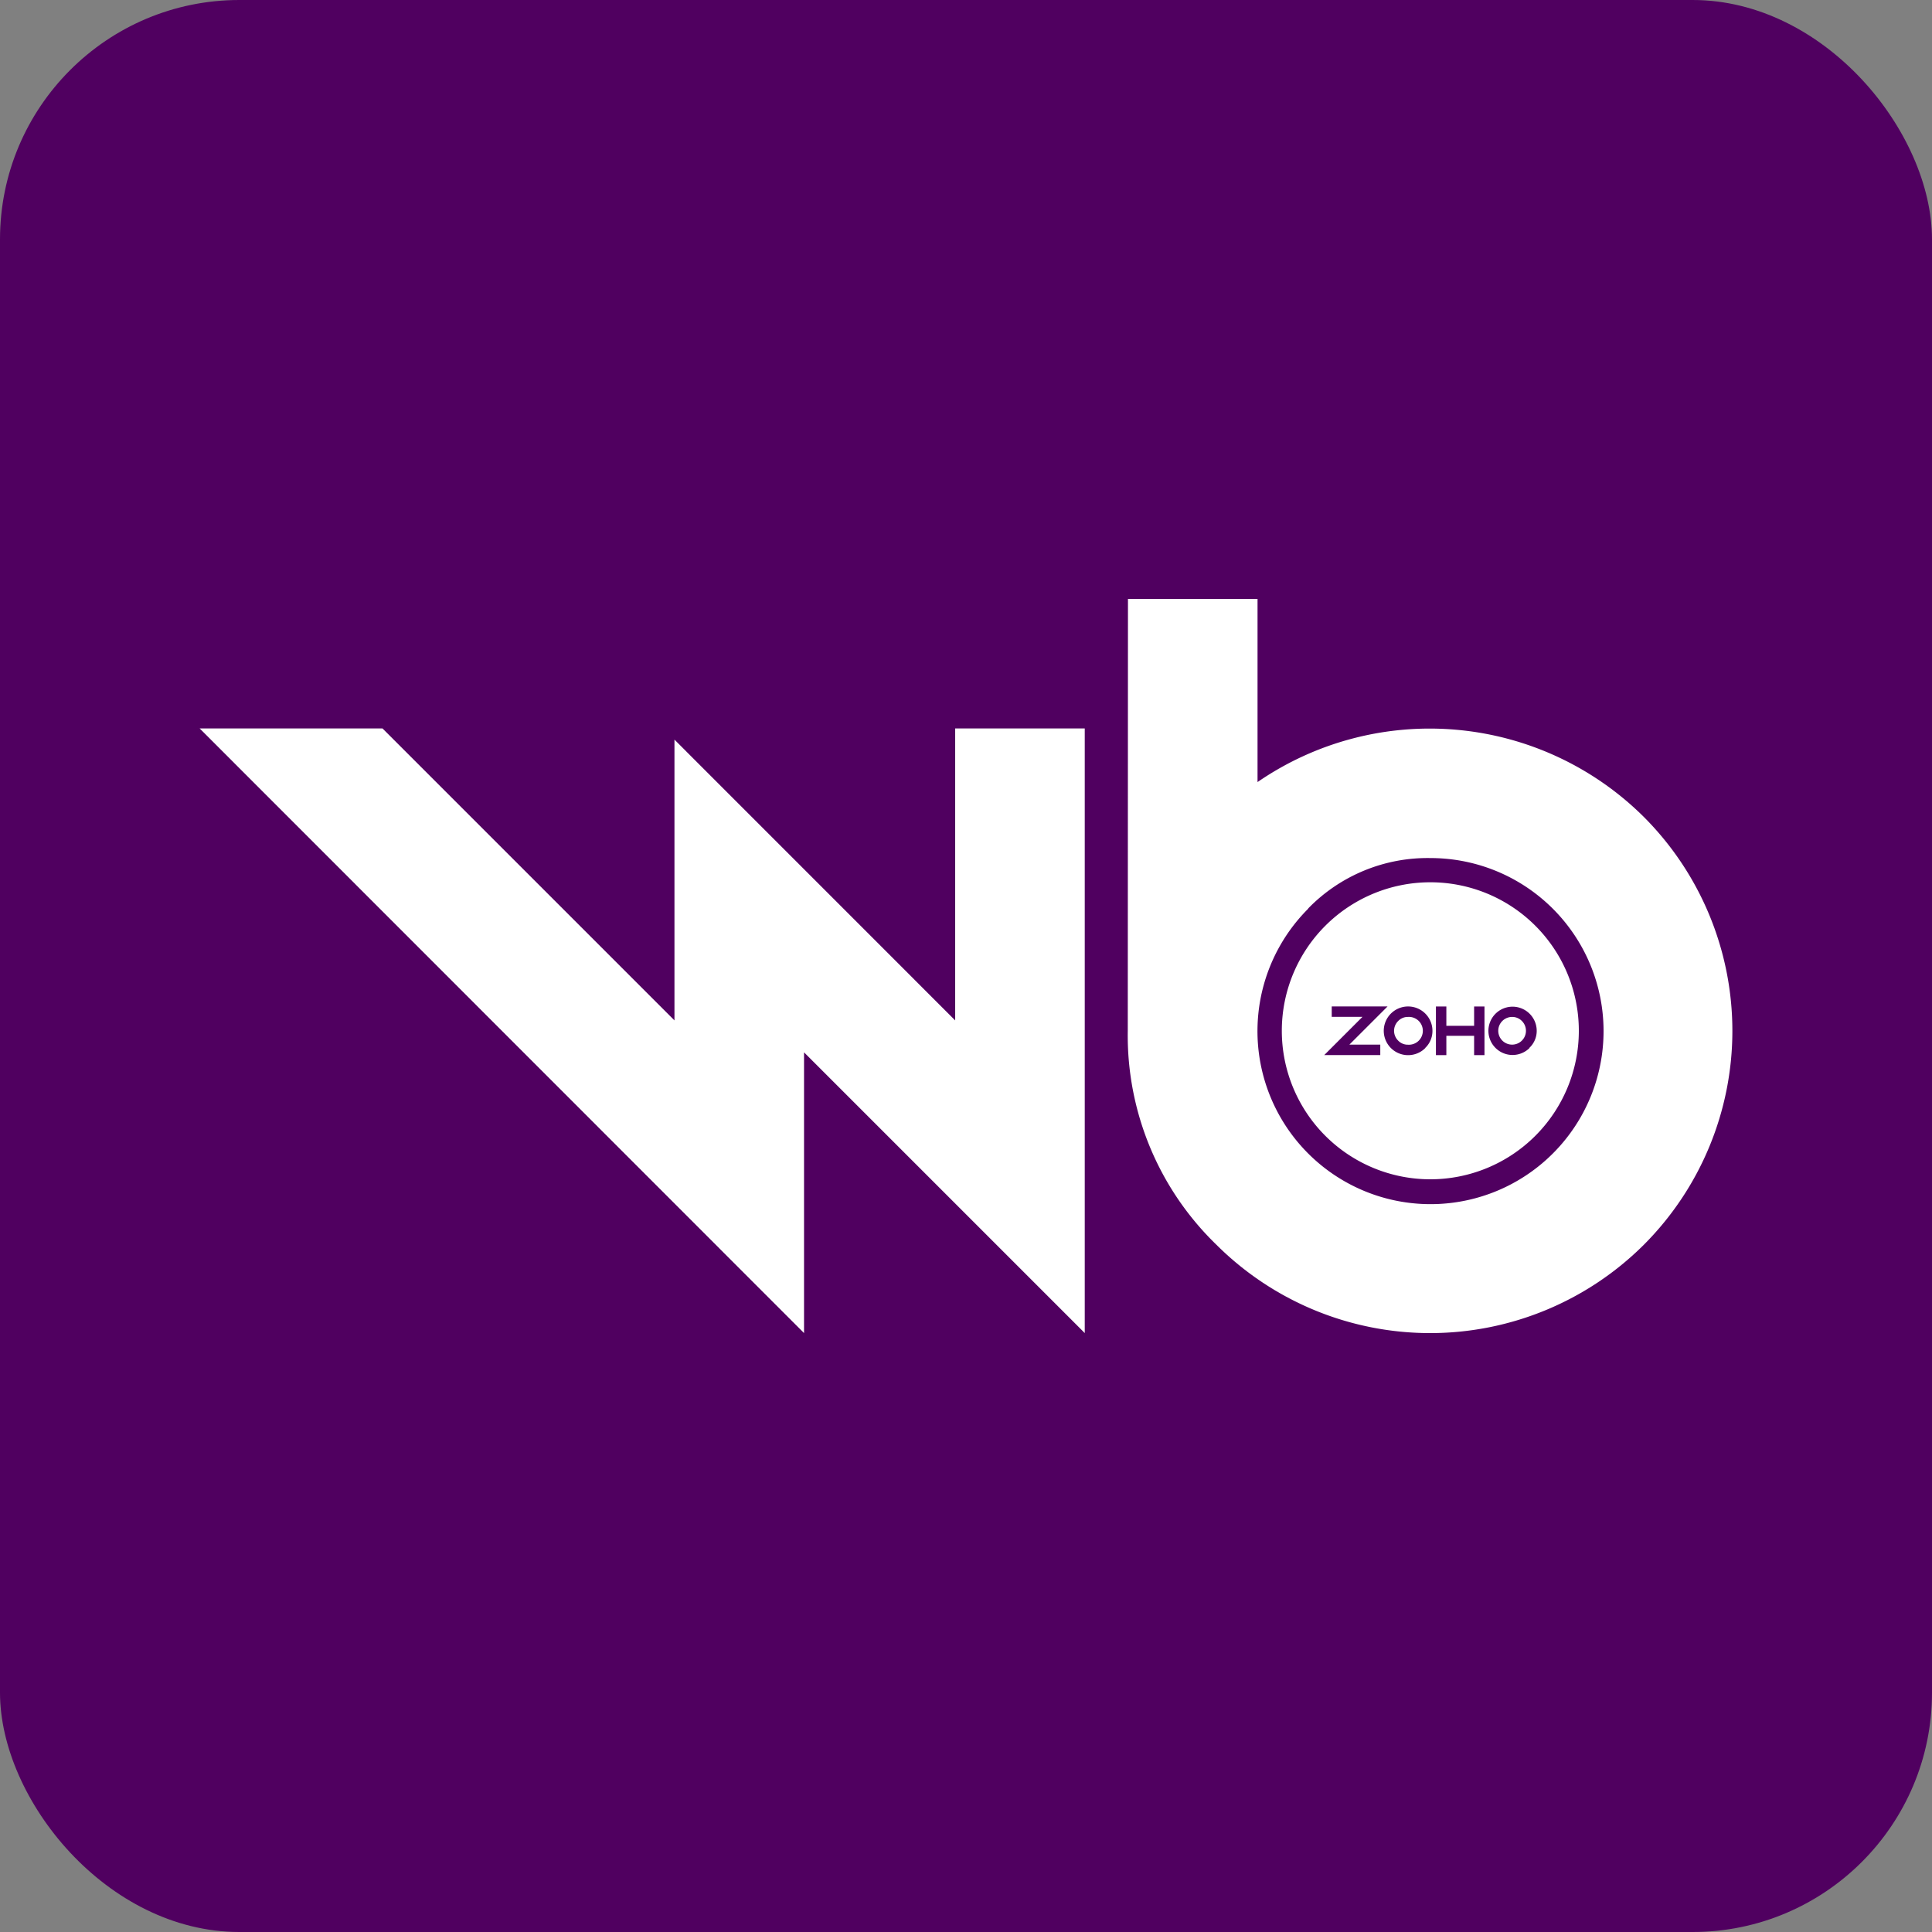 <?xml version="1.0" encoding="UTF-8"?>
<svg xmlns="http://www.w3.org/2000/svg" id="Layer_1" data-name="Layer 1" viewBox="0 0 300 300">
  <rect x="0" y="0" width="300" height="300" fill="#808080" stroke="none"/>
  <defs>
    <style>.cls-1{fill:#500060;}.cls-2{fill:#fff;}</style>
  </defs>
  <rect class="cls-1" width="300" height="300" rx="37.17"></rect>
  <path class="cls-2" d="M124.85,163.41V207L31,113.11H59.39l45.34,45.34v-43.6l43.59,43.6V113.11h20.12V207Z"></path>
  <path class="cls-2" d="M175.15,93h20.12v28.44a47.16,47.16,0,0,1,60,5.43,47,47,0,0,1,0,66.4,47,47,0,0,1-66.4,0,45.22,45.22,0,0,1-13.75-33.2Zm28,48.09a26.87,26.87,0,1,0,19-7.85A25.86,25.86,0,0,0,203.12,141.08Z"></path>
  <path class="cls-2" d="M234.79,157.91a2.15,2.15,0,1,0,1.53.63A2.08,2.08,0,0,0,234.79,157.91Z"></path>
  <path class="cls-2" d="M218.63,157.91a2.06,2.06,0,0,0-1.52.63,2.14,2.14,0,0,0,0,3.05,2.06,2.06,0,0,0,1.52.63,2.16,2.16,0,1,0,0-4.31Z"></path>
  <path class="cls-2" d="M222.1,137a23.06,23.06,0,1,0,23.06,23.06A23.05,23.05,0,0,0,222.1,137Zm-7.77,26.83h-8.7l5.93-5.93h-4.77v-1.62h8.67l-5.93,5.93h4.8Zm7-1.1a3.78,3.78,0,1,1,1.1-2.66A3.64,3.64,0,0,1,221.3,162.73Zm9.18,1.11h-1.61v-3h-4.31v3h-1.62v-7.55h1.62v3h4.31v-3h1.61Zm7-1.11a3.75,3.75,0,1,1,1.11-2.66A3.61,3.61,0,0,1,237.46,162.73Z"></path>
</svg>
